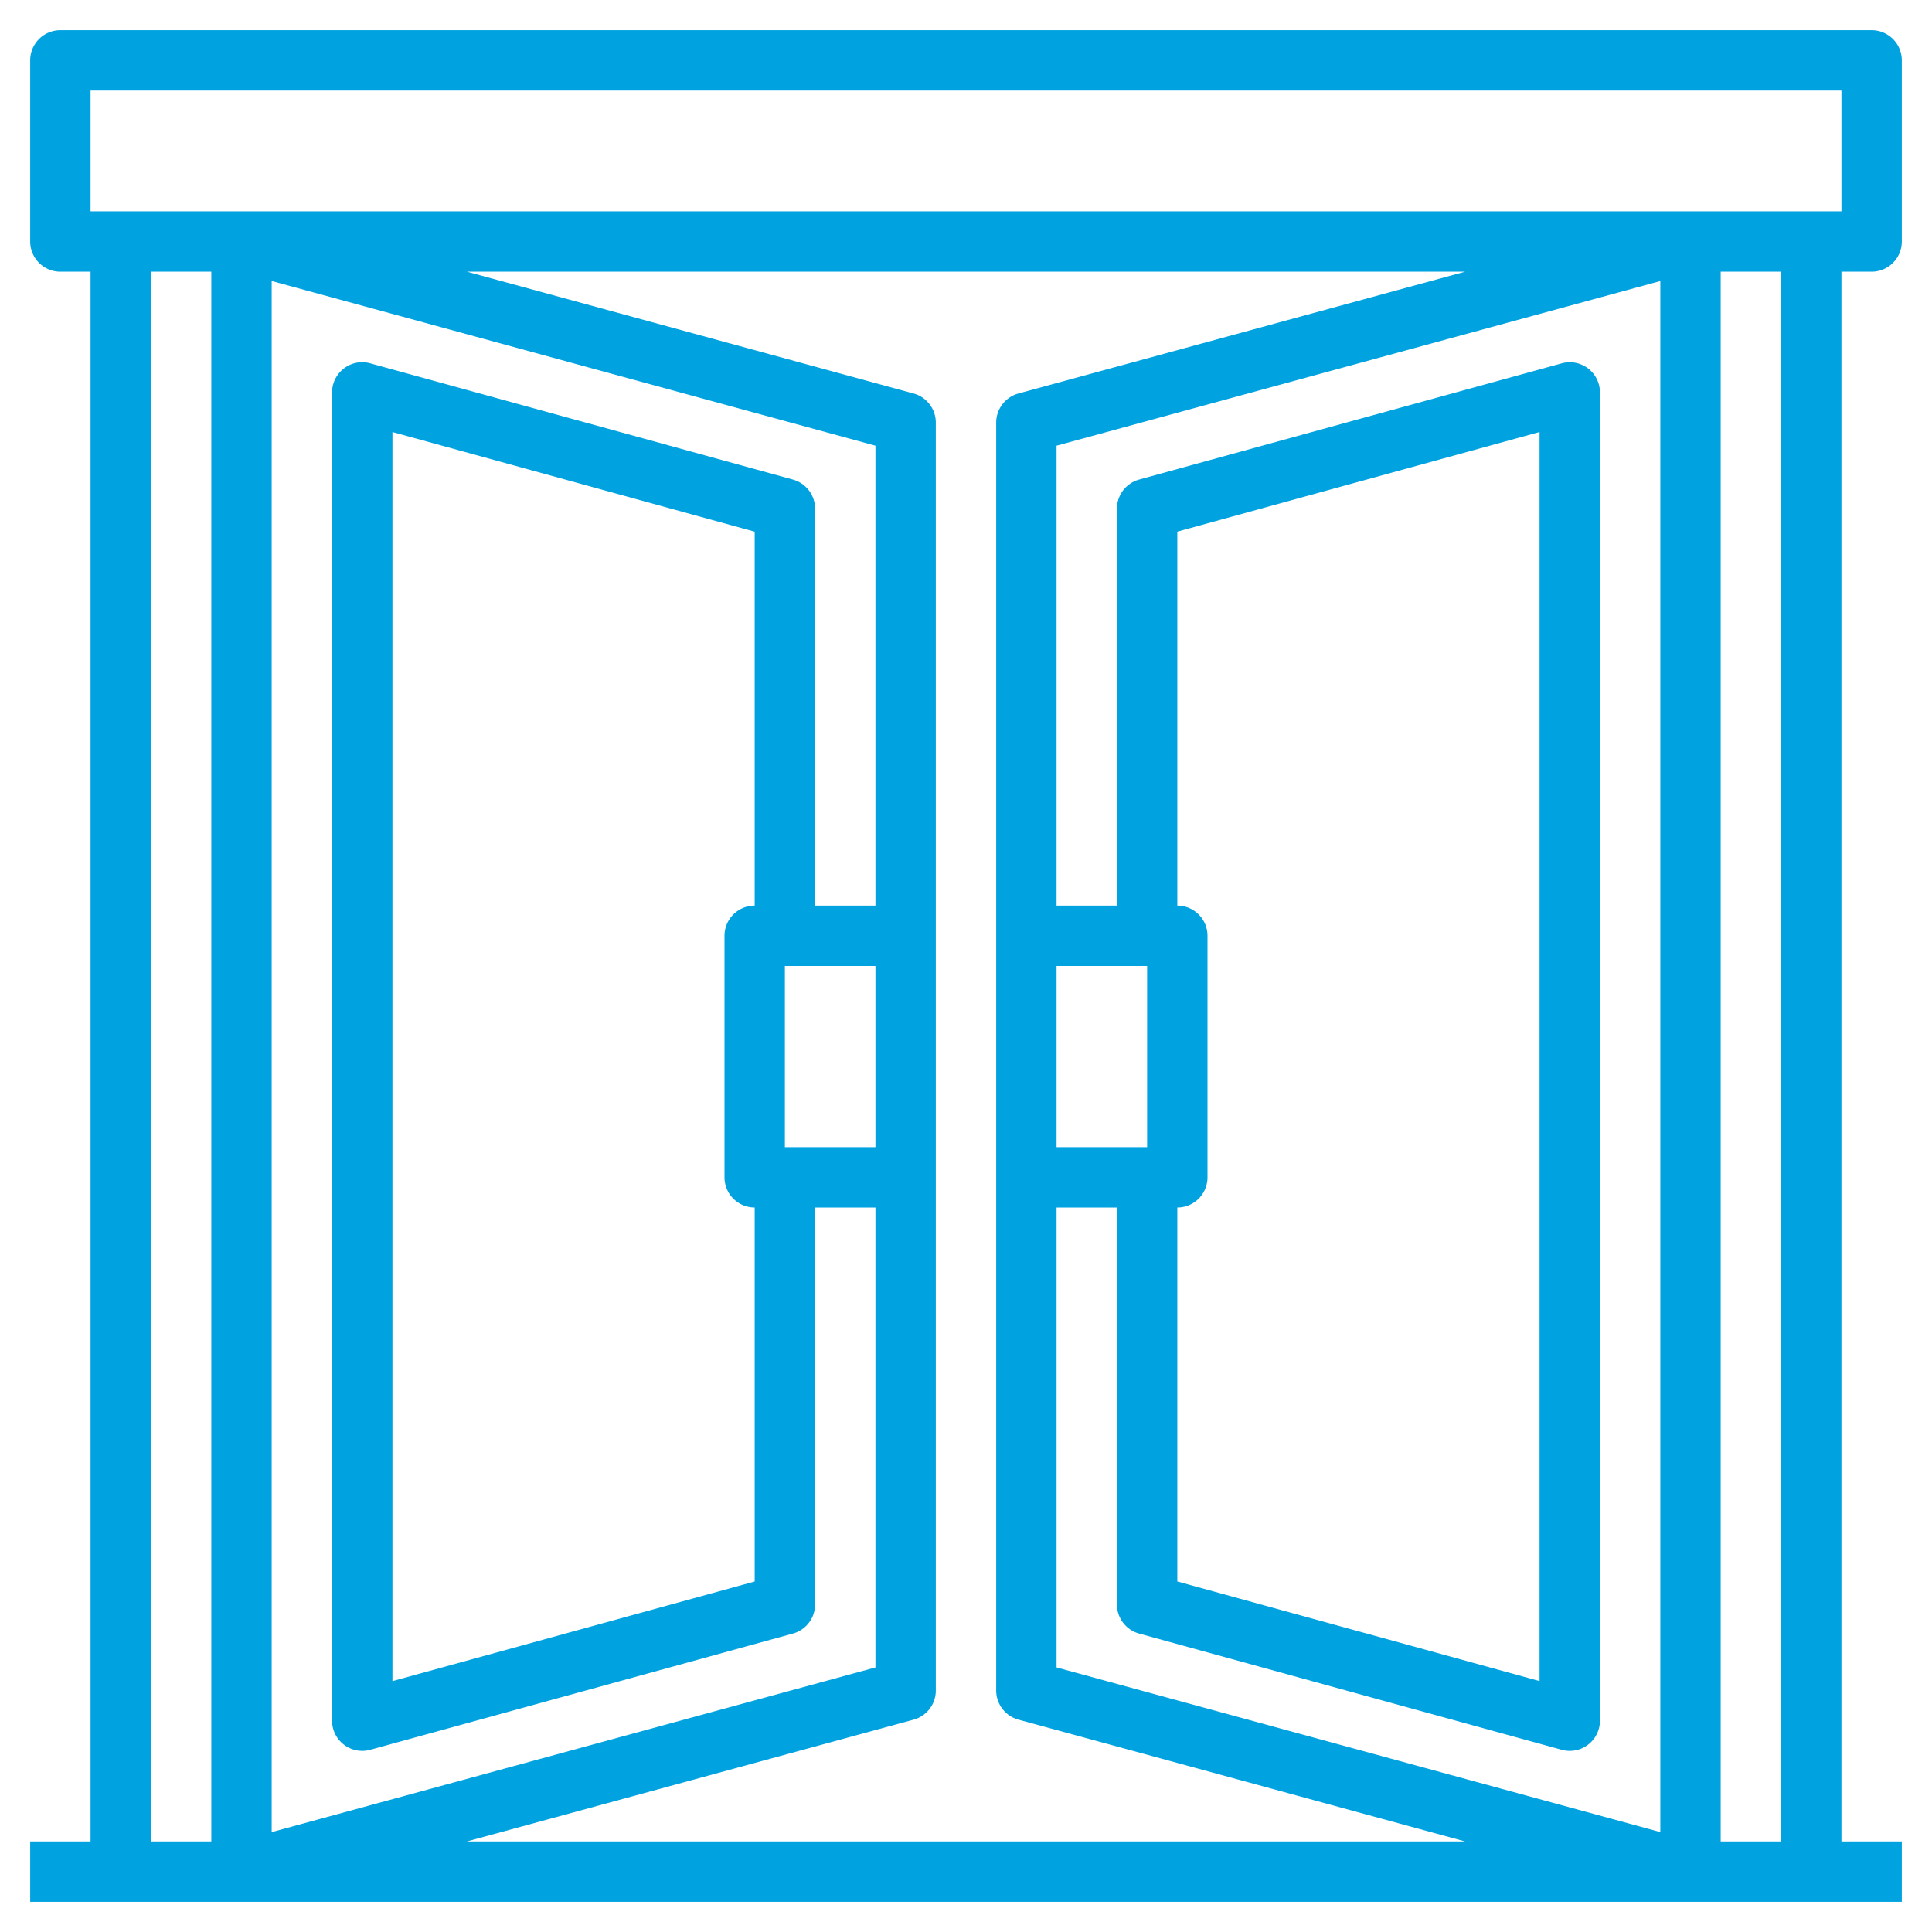 <?xml version="1.0" encoding="UTF-8"?> <svg xmlns="http://www.w3.org/2000/svg" xmlns:xlink="http://www.w3.org/1999/xlink" xmlns:svgjs="http://svgjs.com/svgjs" width="512" height="512" x="0" y="0" viewBox="0 0 64 64" style="enable-background:new 0 0 512 512" xml:space="preserve" class=""> <g> <path d="M62 9a1 1 0 0 0 1-1V2a1 1 0 0 0-1-1H2a1 1 0 0 0-1 1v6a1 1 0 0 0 1 1h1v52H1v2h62v-2h-2V9ZM3 3h58v4H3Zm52 57.69-20-5.454V40h2v13.15a1 1 0 0 0 .735.964l14 3.85A1 1 0 0 0 53 57V13a1 1 0 0 0-1.265-.964l-14 3.85a1 1 0 0 0-.735.964V30h-2V14.764L55 9.31ZM35 32h3v6h-3Zm4 8a1 1 0 0 0 1-1v-8a1 1 0 0 0-1-1V17.611l12-3.3v41.377l-12-3.3Zm-5.263-26.965A1 1 0 0 0 33 14v42a1 1 0 0 0 .737.965L48.533 61H15.467l14.8-4.035A1 1 0 0 0 31 56V14a1 1 0 0 0-.737-.965L15.467 9h33.066ZM29 38h-3v-6h3Zm-4-8a1 1 0 0 0-1 1v8a1 1 0 0 0 1 1v12.389l-12 3.3V14.312l12 3.3Zm4 0h-2V16.85a1 1 0 0 0-.735-.964l-14-3.85a.988.988 0 0 0-.871.169A1 1 0 0 0 11 13v44a1 1 0 0 0 1.265.964l14-3.85A1 1 0 0 0 27 53.15V40h2v15.236L9 60.691V9.309l20 5.455ZM5 9h2v52H5Zm54 52h-2V9h2Z" fill="#00a3e0" data-original="#000000" class=""></path> </g> </svg> 